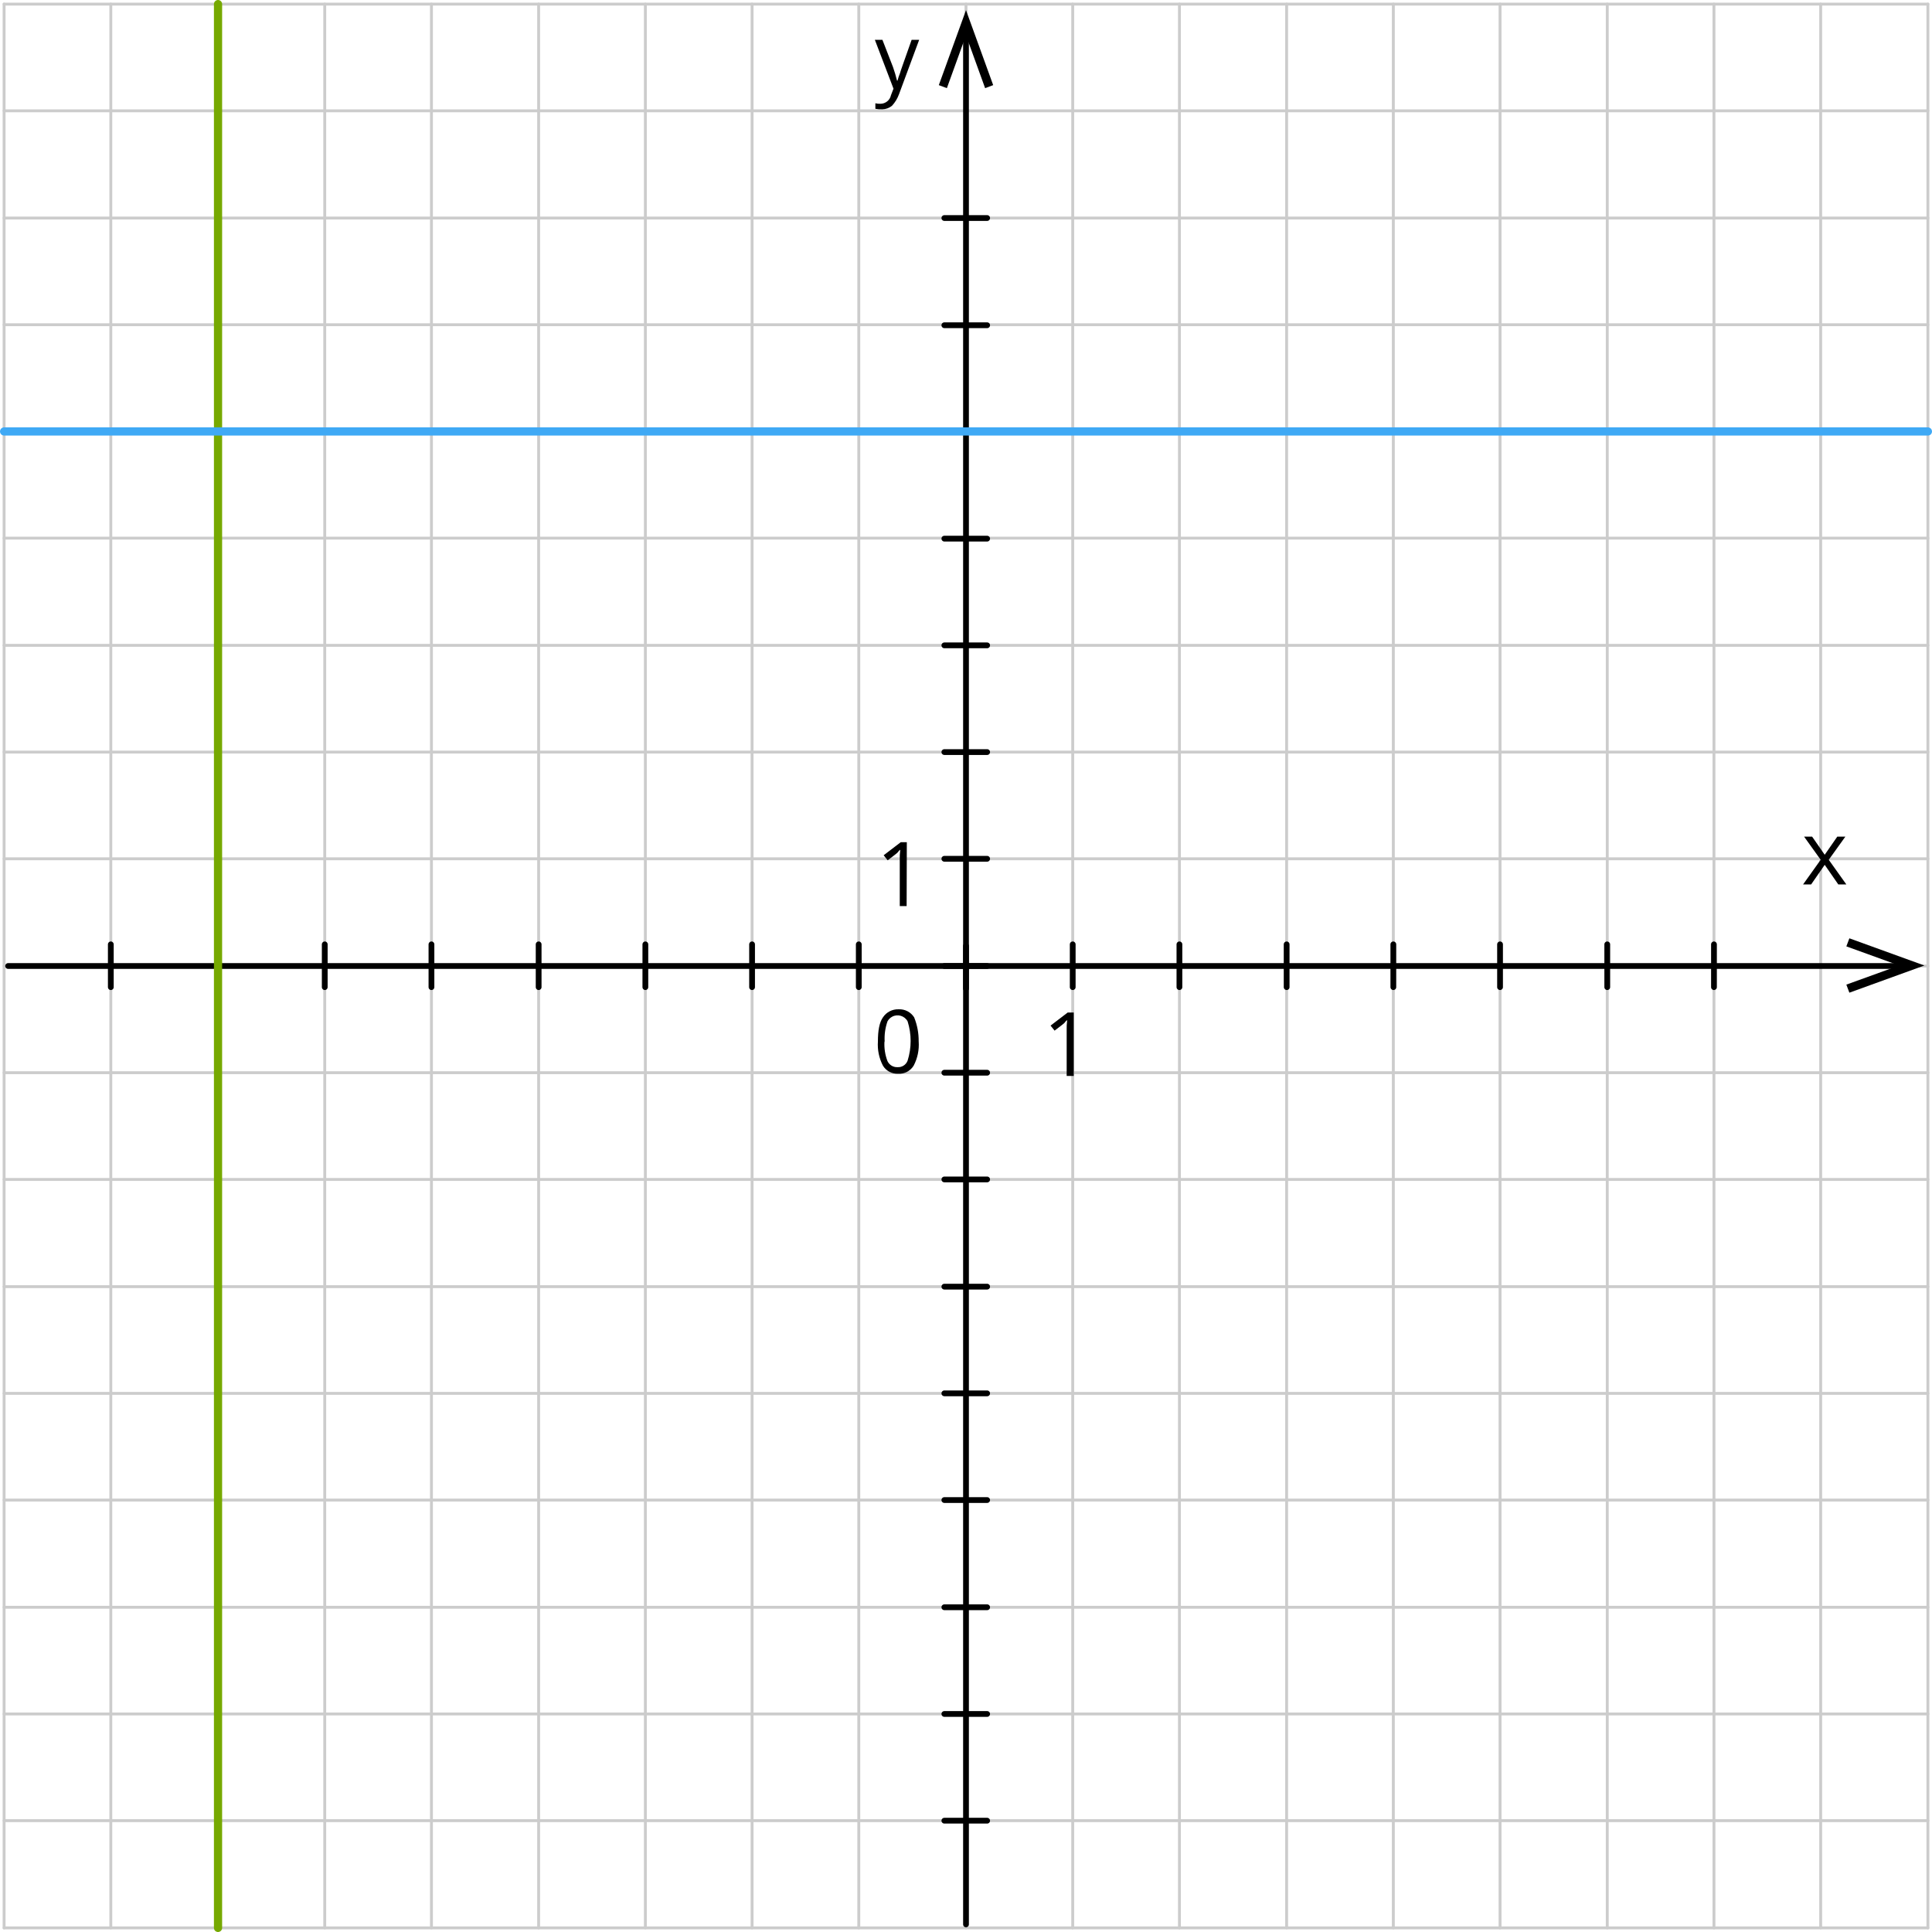<?xml version="1.0" encoding="UTF-8"?>
<svg id="Layer_2" data-name="Layer 2" xmlns="http://www.w3.org/2000/svg" width="1004.26" height="1004.26" viewBox="0 0 1004.26 1004.26">
  <defs>
    <style>
      .cls-1 {
        stroke: #ccc;
        stroke-width: 1.5px;
      }

      .cls-1, .cls-2, .cls-3, .cls-4 {
        fill: none;
        stroke-linecap: round;
        stroke-linejoin: round;
      }

      .cls-2 {
        stroke: #3fa9f5;
      }

      .cls-2, .cls-3 {
        stroke-width: 4.26px;
      }

      .cls-3 {
        stroke: #76a900;
      }

      .cls-4 {
        stroke: #000;
        stroke-width: 3px;
      }
    </style>
  </defs>
  <g id="Layer_1-2" data-name="Layer 1">
    <g id="_Слой_2" data-name="Слой 2">
      <g id="_1" data-name=" 1">
        <line class="cls-1" x1="2.13" y1="779.73" x2="1002.13" y2="779.73"/>
        <line class="cls-1" x1="335.46" y1="1002.13" x2="335.46" y2="2.13"/>
        <line class="cls-1" x1="2.13" y1="335.46" x2="1002.13" y2="335.46"/>
        <line class="cls-1" x1="2.13" y1="668.8" x2="1002.13" y2="668.8"/>
        <line class="cls-1" x1="2.13" y1="2.13" x2="1002.13" y2="2.13"/>
        <line class="cls-1" x1="2.13" y1="57.6" x2="1002.13" y2="57.6"/>
        <line class="cls-1" x1="224.27" y1="1002.13" x2="224.27" y2="2.13"/>
        <line class="cls-1" x1="279.99" y1="1002.13" x2="279.99" y2="2.13"/>
        <line class="cls-1" x1="390.93" y1="1002.13" x2="390.93" y2="2.13"/>
        <line class="cls-1" x1="446.4" y1="1002.13" x2="446.4" y2="2.13"/>
        <line class="cls-1" x1="502.13" y1="1002.13" x2="502.13" y2="2.13"/>
        <line class="cls-1" x1="557.6" y1="1002.13" x2="557.6" y2="2.13"/>
        <line class="cls-1" x1="613.07" y1="1002.13" x2="613.07" y2="2.13"/>
        <line class="cls-1" x1="668.8" y1="1002.13" x2="668.8" y2="2.13"/>
        <line class="cls-1" x1="724.26" y1="1002.13" x2="724.26" y2="2.13"/>
        <line class="cls-1" x1="779.73" y1="1002.13" x2="779.73" y2="2.13"/>
        <line class="cls-1" x1="835.46" y1="1002.13" x2="835.46" y2="2.13"/>
        <line class="cls-1" x1="890.93" y1="1002.13" x2="890.93" y2="2.13"/>
        <line class="cls-1" x1="946.4" y1="1002.13" x2="946.4" y2="2.13"/>
        <line class="cls-1" x1="2.13" y1="1002.13" x2="2.13" y2="2.13"/>
        <line class="cls-1" x1="57.6" y1="1002.13" x2="57.6" y2="2.13"/>
        <line class="cls-1" x1="168.8" y1="1002.13" x2="168.8" y2="2.13"/>
        <line class="cls-1" x1="2.13" y1="113.33" x2="1002.13" y2="113.33"/>
        <line class="cls-1" x1="2.13" y1="168.8" x2="1002.13" y2="168.8"/>
        <line class="cls-1" x1="2.13" y1="279.73" x2="1002.13" y2="279.73"/>
        <line class="cls-1" x1="2.13" y1="390.93" x2="1002.13" y2="390.93"/>
        <line class="cls-1" x1="2.13" y1="446.4" x2="1002.13" y2="446.4"/>
        <line class="cls-1" x1="2.13" y1="502.13" x2="1002.13" y2="502.13"/>
        <line class="cls-1" x1="2.13" y1="557.6" x2="1002.13" y2="557.6"/>
        <line class="cls-1" x1="2.13" y1="613.07" x2="1002.13" y2="613.07"/>
        <line class="cls-1" x1="2.13" y1="724.26" x2="1002.13" y2="724.26"/>
        <line class="cls-1" x1="2.13" y1="835.46" x2="1002.13" y2="835.46"/>
        <line class="cls-1" x1="2.13" y1="890.93" x2="1002.13" y2="890.93"/>
        <line class="cls-1" x1="2.13" y1="946.4" x2="1002.13" y2="946.4"/>
        <line class="cls-1" x1="1002.13" y1="1002.13" x2="1002.13" y2="2.13"/>
        <line class="cls-1" x1="2.13" y1="1002.13" x2="1002.13" y2="1002.13"/>
        <line class="cls-4" x1="502.13" y1="1000.3" x2="502.13" y2="16.26"/>
        <line class="cls-4" x1="4.22" y1="502.13" x2="989.05" y2="502.13"/>
        <polygon points="961.31 516 959.74 511.81 987.22 501.87 959.74 491.93 961.31 487.74 1000.3 501.87 961.31 516"/>
        <line class="cls-4" x1="490.88" y1="502.13" x2="513.12" y2="502.13"/>
        <polygon points="946.4 446.92 937.77 434.89 941.95 434.89 948.49 444.31 955.03 434.89 959.22 434.89 950.59 446.92 959.74 459.74 955.56 459.74 948.49 449.54 941.43 459.74 937.24 459.74 946.4 446.92"/>
        <line class="cls-4" x1="502.13" y1="513.9" x2="502.13" y2="491.66"/>
        <line class="cls-4" x1="835.46" y1="513.12" x2="835.46" y2="490.88"/>
        <line class="cls-4" x1="724.26" y1="513.12" x2="724.26" y2="490.88"/>
        <line class="cls-4" x1="613.07" y1="513.12" x2="613.07" y2="490.88"/>
        <path d="M558.12,559.27h-3.66v-23.55c-.06-1.84,.03-3.67,.26-5.49-.26,.26-.78,.52-1.05,1.05s-2.09,1.83-5.49,4.45l-2.09-2.62,8.9-6.8h3.14v32.97Z"/>
        <path d="M454.77,20.71h3.92l5.49,14.13c.82,2.32,1.52,4.68,2.09,7.06h.26c.35-1.33,.79-2.65,1.31-3.92,.52-1.83,1.05-3.14,6.02-17.27h3.92l-10.47,28.26c-.81,2.23-2.05,4.28-3.66,6.02-1.41,1.14-3.16,1.78-4.97,1.83h-.26c-1.14,.04-2.28-.04-3.4-.26v-2.88c.85,.22,1.74,.3,2.62,.26h0c2.65,0,4.95-1.85,5.49-4.45l1.31-3.4-9.68-25.38Z"/>
        <polygon points="516.26 44.25 512.07 45.82 502.13 18.35 492.19 45.82 488 44.25 502.13 5.27 516.26 44.25"/>
        <line class="cls-4" x1="490.88" y1="446.4" x2="513.12" y2="446.4"/>
        <line class="cls-4" x1="490.88" y1="279.99" x2="513.12" y2="279.99"/>
        <line class="cls-4" x1="490.88" y1="169.06" x2="513.12" y2="169.06"/>
        <line class="cls-4" x1="490.88" y1="390.93" x2="513.12" y2="390.93"/>
        <line class="cls-4" x1="490.88" y1="613.07" x2="513.12" y2="613.07"/>
        <line class="cls-4" x1="490.88" y1="724.26" x2="513.12" y2="724.26"/>
        <line class="cls-4" x1="490.88" y1="835.46" x2="513.12" y2="835.46"/>
        <line class="cls-4" x1="390.93" y1="513.12" x2="390.93" y2="490.88"/>
        <line class="cls-4" x1="279.99" y1="513.12" x2="279.99" y2="490.88"/>
        <line class="cls-4" x1="168.8" y1="513.12" x2="168.8" y2="490.88"/>
        <line class="cls-4" x1="57.6" y1="513.12" x2="57.6" y2="490.88"/>
        <path d="M471.26,470.99h-3.56v-23.81c-.06-1.84,.03-3.67,.26-5.49-.26,.26-.78,.52-1.05,1.05s-2.09,1.83-5.49,4.45l-2.09-2.62,8.9-6.8h3.14l-.1,33.23Z"/>
        <line class="cls-4" x1="490.88" y1="946.4" x2="513.12" y2="946.4"/>
        <line class="cls-4" x1="490.88" y1="335.46" x2="513.12" y2="335.46"/>
        <line class="cls-4" x1="490.88" y1="224.27" x2="513.12" y2="224.27"/>
        <line class="cls-4" x1="490.88" y1="113.33" x2="513.12" y2="113.33"/>
        <line class="cls-4" x1="490.88" y1="557.6" x2="513.12" y2="557.6"/>
        <line class="cls-4" x1="490.88" y1="668.8" x2="513.12" y2="668.8"/>
        <line class="cls-4" x1="490.88" y1="779.73" x2="513.12" y2="779.73"/>
        <line class="cls-4" x1="490.88" y1="890.93" x2="513.12" y2="890.93"/>
        <line class="cls-4" x1="446.4" y1="513.12" x2="446.4" y2="490.88"/>
        <line class="cls-4" x1="335.46" y1="513.12" x2="335.46" y2="490.88"/>
        <line class="cls-4" x1="224.27" y1="513.12" x2="224.27" y2="490.88"/>
        <line class="cls-4" x1="113.33" y1="513.12" x2="113.33" y2="490.88"/>
        <line class="cls-4" x1="890.93" y1="513.12" x2="890.93" y2="490.88"/>
        <line class="cls-4" x1="779.73" y1="513.12" x2="779.73" y2="490.88"/>
        <line class="cls-4" x1="668.8" y1="513.12" x2="668.8" y2="490.88"/>
        <line class="cls-4" x1="557.6" y1="513.12" x2="557.6" y2="490.88"/>
        <path d="M477.54,541.38c.31,4.35-.6,8.7-2.62,12.56-1.71,2.8-4.84,4.41-8.11,4.19-3.19,.16-6.2-1.45-7.85-4.19-2.02-3.86-2.92-8.21-2.62-12.56,0-5.76,.78-9.94,2.62-12.56,1.79-2.71,4.86-4.29,8.11-4.19,3.26-.16,6.36,1.43,8.11,4.19,1.61,3.99,2.41,8.26,2.35,12.56Zm-17.79,0c-.21,3.47,.32,6.95,1.57,10.2,.95,2.01,3.01,3.25,5.23,3.14,2.3,.14,4.43-1.24,5.23-3.4,2.09-6.64,2.09-13.77,0-20.41-1.55-2.89-5.15-3.98-8.04-2.42-1.03,.55-1.87,1.4-2.42,2.42-1.18,3.36-1.68,6.91-1.47,10.47h-.1Z"/>
        <line class="cls-3" x1="113.33" y1="1002.13" x2="113.33" y2="2.13"/>
        <line class="cls-2" x1="2.13" y1="224.27" x2="1002.13" y2="224.27"/>
      </g>
    </g>
  </g>
</svg>